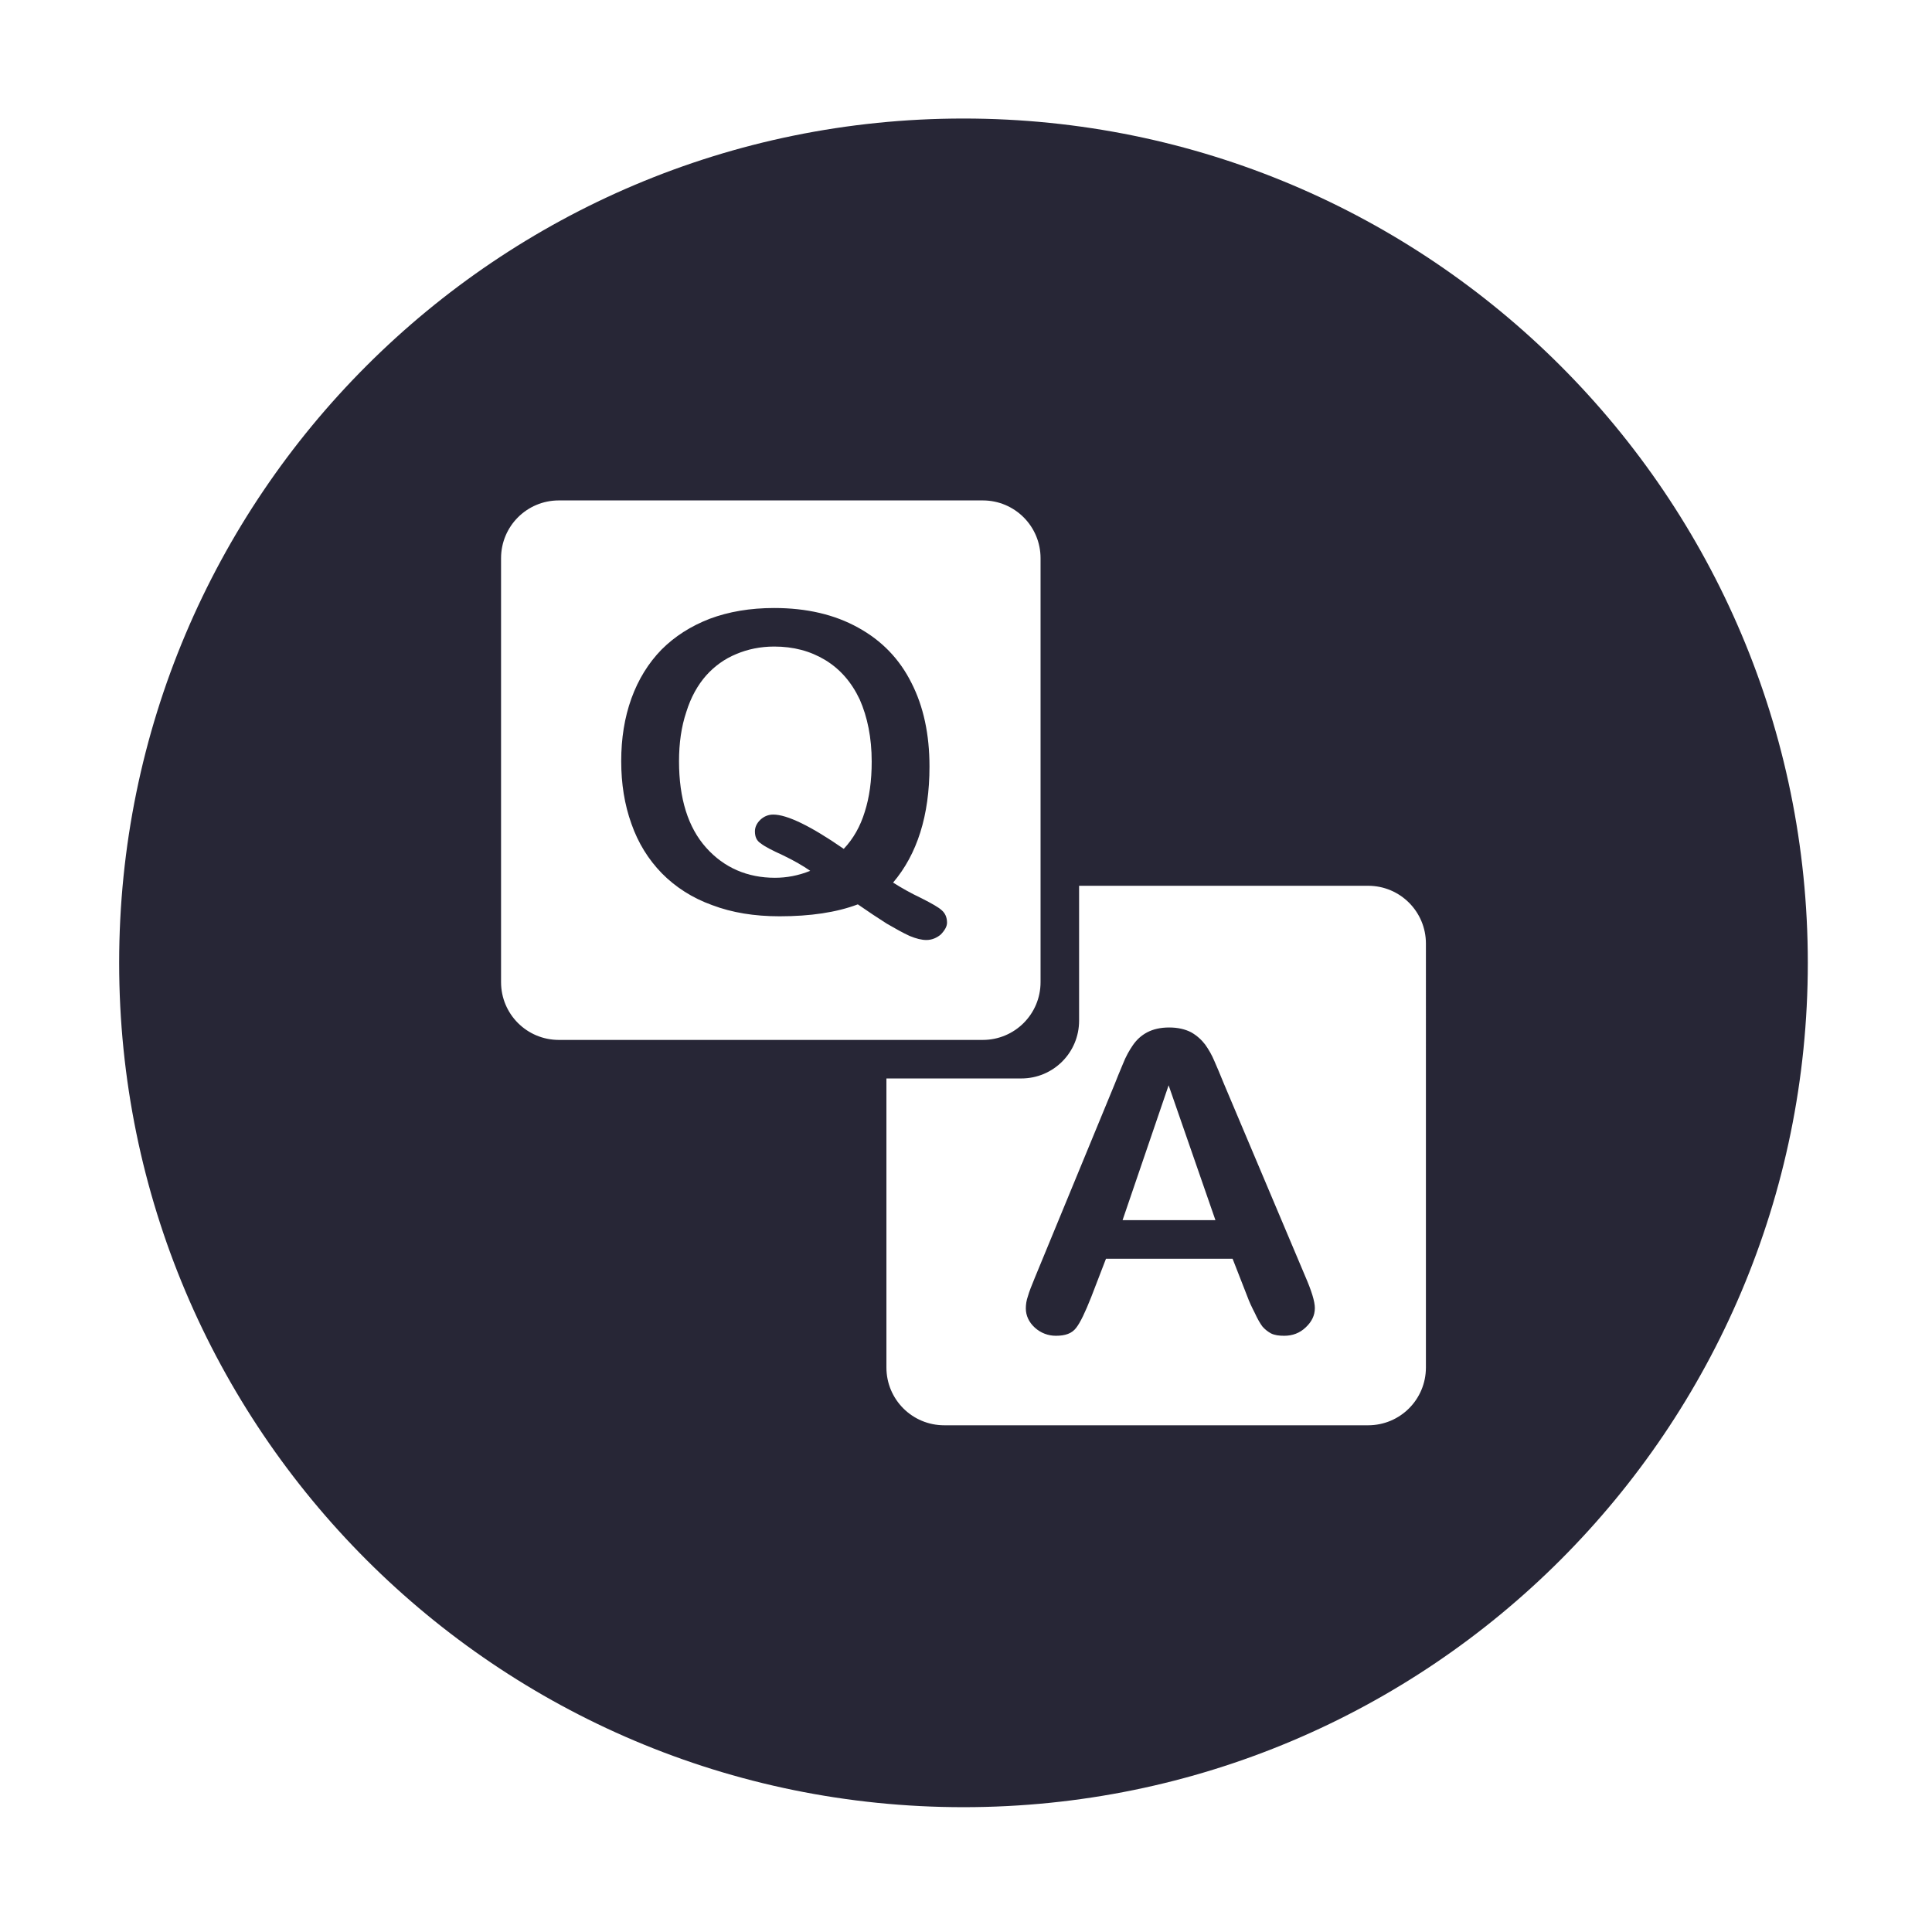 <svg xmlns="http://www.w3.org/2000/svg" version="1.1" viewBox="0 0 1024 1024" height="200.00px" width="200px" class="icon"><path fill="#272636" d="M510.671 62.822c-247.147 0-447.515 200.361-447.515 447.509 0 247.153 200.368 447.513 447.515 447.513 247.148 0 447.508-200.36 447.508-447.513C958.179 263.183 757.819 62.822 510.671 62.822zM265.57 520.55 265.57 295.869c0-16.947 13.686-30.633 30.632-30.633l224.682 0c16.947 0 30.633 13.686 30.633 30.633l0 224.681c0 16.946-13.686 30.631-30.633 30.631L296.203 551.18C279.256 551.18 265.57 537.496 265.57 520.55zM755.765 724.793c0 16.959-13.679 30.636-30.638 30.636L500.459 755.429c-16.952 0-30.638-13.676-30.638-30.636L469.821 571.607l71.483 0c16.952 0 30.638-13.685 30.638-30.632l0-71.495 153.185 0c16.959 0 30.638 13.691 30.638 30.644L755.764 724.793zM499.192 482.5c-1.739-1.638-5.41-3.684-10.827-6.435-5.41-2.558-10.52-5.416-15.009-8.275 12.765-15.015 19.294-35.542 19.294-61.481 0-17.055-3.16-31.867-9.592-44.426-6.331-12.656-15.732-22.363-28.189-29.207-12.458-6.945-27.371-10.417-44.528-10.417-12.765 0-24.103 1.943-34.213 5.723-10.008 3.876-18.482 9.292-25.528 16.339-6.945 7.15-12.253 15.726-15.93 25.837-3.677 10.213-5.416 21.237-5.416 33.291 0 11.946 1.74 22.978 5.416 33.191 3.575 10.213 8.985 18.896 16.134 26.245 7.143 7.252 16.134 13.077 26.654 16.85 10.52 3.985 22.363 5.922 35.742 5.922 16.237 0 30.127-2.039 41.465-6.325 5.41 3.774 10.52 7.144 15.316 10.207 4.599 2.661 8.582 4.904 12.157 6.543 3.473 1.426 6.332 2.142 8.883 2.142 2.864 0 5.519-1.126 7.661-2.96 2.142-2.251 3.261-4.291 3.261-6.229C501.942 486.171 500.925 484.028 499.192 482.5zM458.341 430.31c-2.346 7.66-6.024 14.19-11.134 19.607-17.567-12.151-30.025-18.175-37.378-18.175-2.552 0-4.796 0.914-6.734 2.654-2.047 1.943-2.968 4.08-2.968 6.229 0 2.961 0.921 5.006 3.165 6.433 2.047 1.637 6.031 3.678 11.851 6.331 5.716 2.764 10.513 5.519 14.293 8.173-6.331 2.552-12.56 3.678-18.687 3.678-14.607 0-26.961-5.314-36.457-15.93-9.599-10.723-14.395-26.047-14.395-45.859 0-9.496 1.221-18.276 3.876-26.141 2.449-7.867 6.024-14.197 10.52-19.308 4.393-4.899 9.701-8.774 15.93-11.331 6.024-2.552 12.765-3.985 20.118-3.985 10.213 0 19.096 2.347 27.063 7.15 7.866 4.802 13.889 11.645 18.283 20.937 4.08 9.293 6.331 20.222 6.331 32.884C462.018 413.869 460.79 422.648 458.341 430.31zM648.701 574.408c-2.04-5.102-3.779-9.088-5.109-12.151-1.221-2.961-2.858-5.82-4.797-8.582-1.937-2.551-4.393-4.796-7.456-6.537-3.166-1.631-7.041-2.55-11.639-2.55-4.7 0-8.48 0.919-11.645 2.55-3.267 1.741-5.615 3.986-7.552 6.748-1.842 2.654-3.787 6.018-5.417 10.213-1.74 4.08-3.166 7.654-4.291 10.512L548.516 677.15c-1.732 4.183-3.063 7.553-3.678 9.804-0.819 2.243-1.126 4.489-1.126 6.535 0 3.773 1.637 7.355 4.802 10.213s7.048 4.286 11.135 4.286c5 0 8.473-1.222 10.723-4.183 2.244-2.864 4.797-8.275 7.961-16.243l7.866-20.419 67.096 0 7.86 20.118c0.92 2.552 2.244 5.41 3.881 8.576 1.433 3.166 2.865 5.614 4.087 7.252 1.33 1.528 2.755 2.653 4.597 3.677 1.938 0.921 4.183 1.222 6.945 1.222 4.387 0 8.268-1.426 11.434-4.49 3.166-2.966 4.802-6.331 4.802-10.212 0-3.473-1.739-9.094-5.109-16.851L648.701 574.408zM594.983 646.71l24.41-71.482 24.812 71.482L594.983 646.71z"></path></svg>